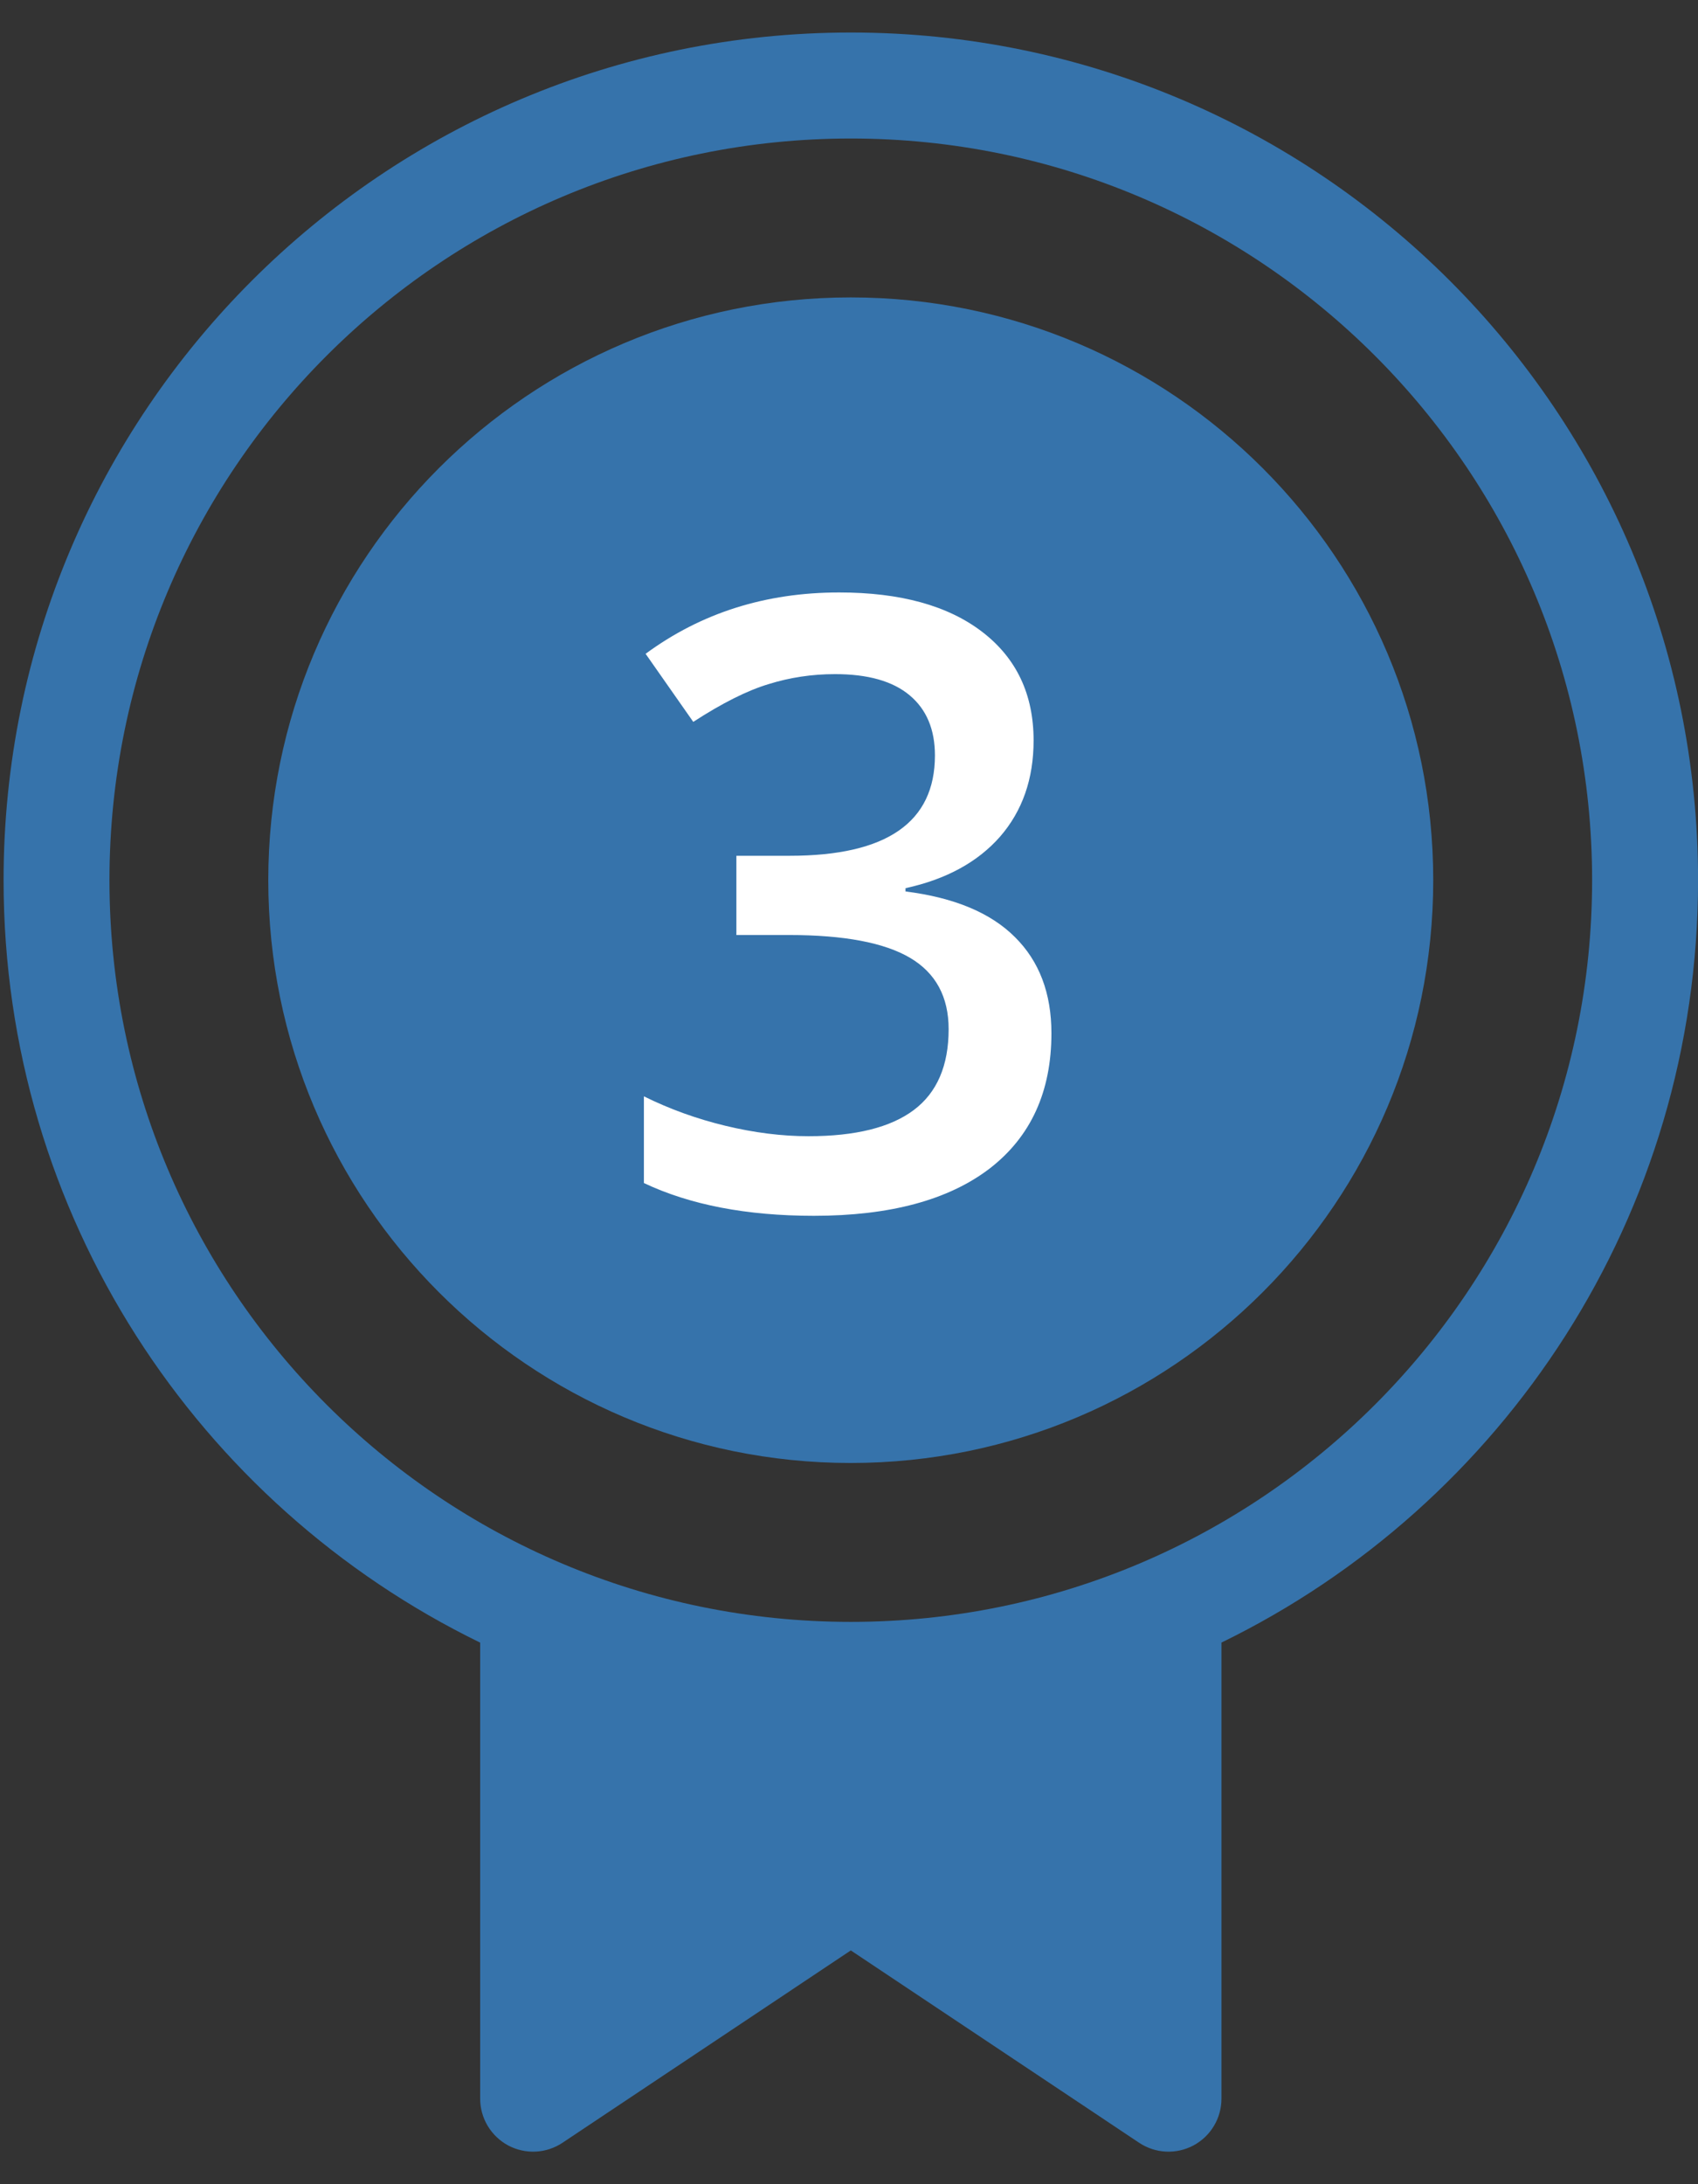 <svg width="28" height="36" viewBox="0 0 28 36" fill="none" xmlns="http://www.w3.org/2000/svg">
<rect x="0" y="0" width="28" height="36" fill="#333333" stroke="none"/>
<path d="M4.424 14.507C4.424 9.203 8.725 4.902 14.029 4.902C19.334 4.902 23.634 9.203 23.634 14.507C23.634 19.812 19.334 24.113 14.029 24.113C8.725 24.113 4.424 19.812 4.424 14.507Z" fill="#3673AB"/>
<path fill-rule="evenodd" clip-rule="evenodd" d="M20.142 27.073C24.794 24.806 28.001 20.031 28.001 14.507C28.001 6.791 21.746 0.536 14.03 0.536C6.314 0.536 0.059 6.791 0.059 14.507C0.059 20.032 3.265 24.807 7.918 27.074V34.59C7.918 34.749 7.961 34.904 8.042 35.039C8.124 35.175 8.24 35.286 8.379 35.361C8.519 35.435 8.676 35.471 8.834 35.463C8.992 35.455 9.144 35.405 9.276 35.317L14.03 32.147L18.784 35.317C18.916 35.405 19.069 35.455 19.226 35.463C19.384 35.471 19.541 35.435 19.681 35.361C19.82 35.286 19.937 35.175 20.018 35.039C20.099 34.904 20.142 34.749 20.142 34.59V27.073ZM14.03 26.732C20.781 26.732 26.254 21.259 26.254 14.507C26.254 7.756 20.781 2.283 14.03 2.283C7.278 2.283 1.805 7.756 1.805 14.507C1.805 21.259 7.278 26.732 14.03 26.732Z" fill="#3673AB"/>
<path d="M17.044 12.205C17.044 12.838 16.859 13.367 16.49 13.791C16.121 14.21 15.602 14.493 14.932 14.639V14.693C15.734 14.794 16.335 15.044 16.736 15.445C17.137 15.842 17.338 16.37 17.338 17.031C17.338 17.993 16.998 18.736 16.319 19.26C15.64 19.779 14.674 20.039 13.421 20.039C12.313 20.039 11.379 19.859 10.618 19.499V18.07C11.042 18.28 11.491 18.442 11.965 18.556C12.439 18.67 12.895 18.727 13.332 18.727C14.107 18.727 14.685 18.583 15.068 18.296C15.451 18.009 15.643 17.564 15.643 16.963C15.643 16.43 15.431 16.038 15.007 15.787C14.583 15.537 13.918 15.411 13.011 15.411H12.143V14.105H13.024C14.62 14.105 15.417 13.554 15.417 12.451C15.417 12.023 15.278 11.692 15 11.46C14.722 11.227 14.312 11.111 13.77 11.111C13.391 11.111 13.027 11.166 12.676 11.275C12.325 11.38 11.91 11.588 11.432 11.898L10.646 10.776C11.562 10.102 12.626 9.765 13.838 9.765C14.845 9.765 15.631 9.981 16.196 10.414C16.761 10.847 17.044 11.444 17.044 12.205Z" fill="white"/>
</svg>
